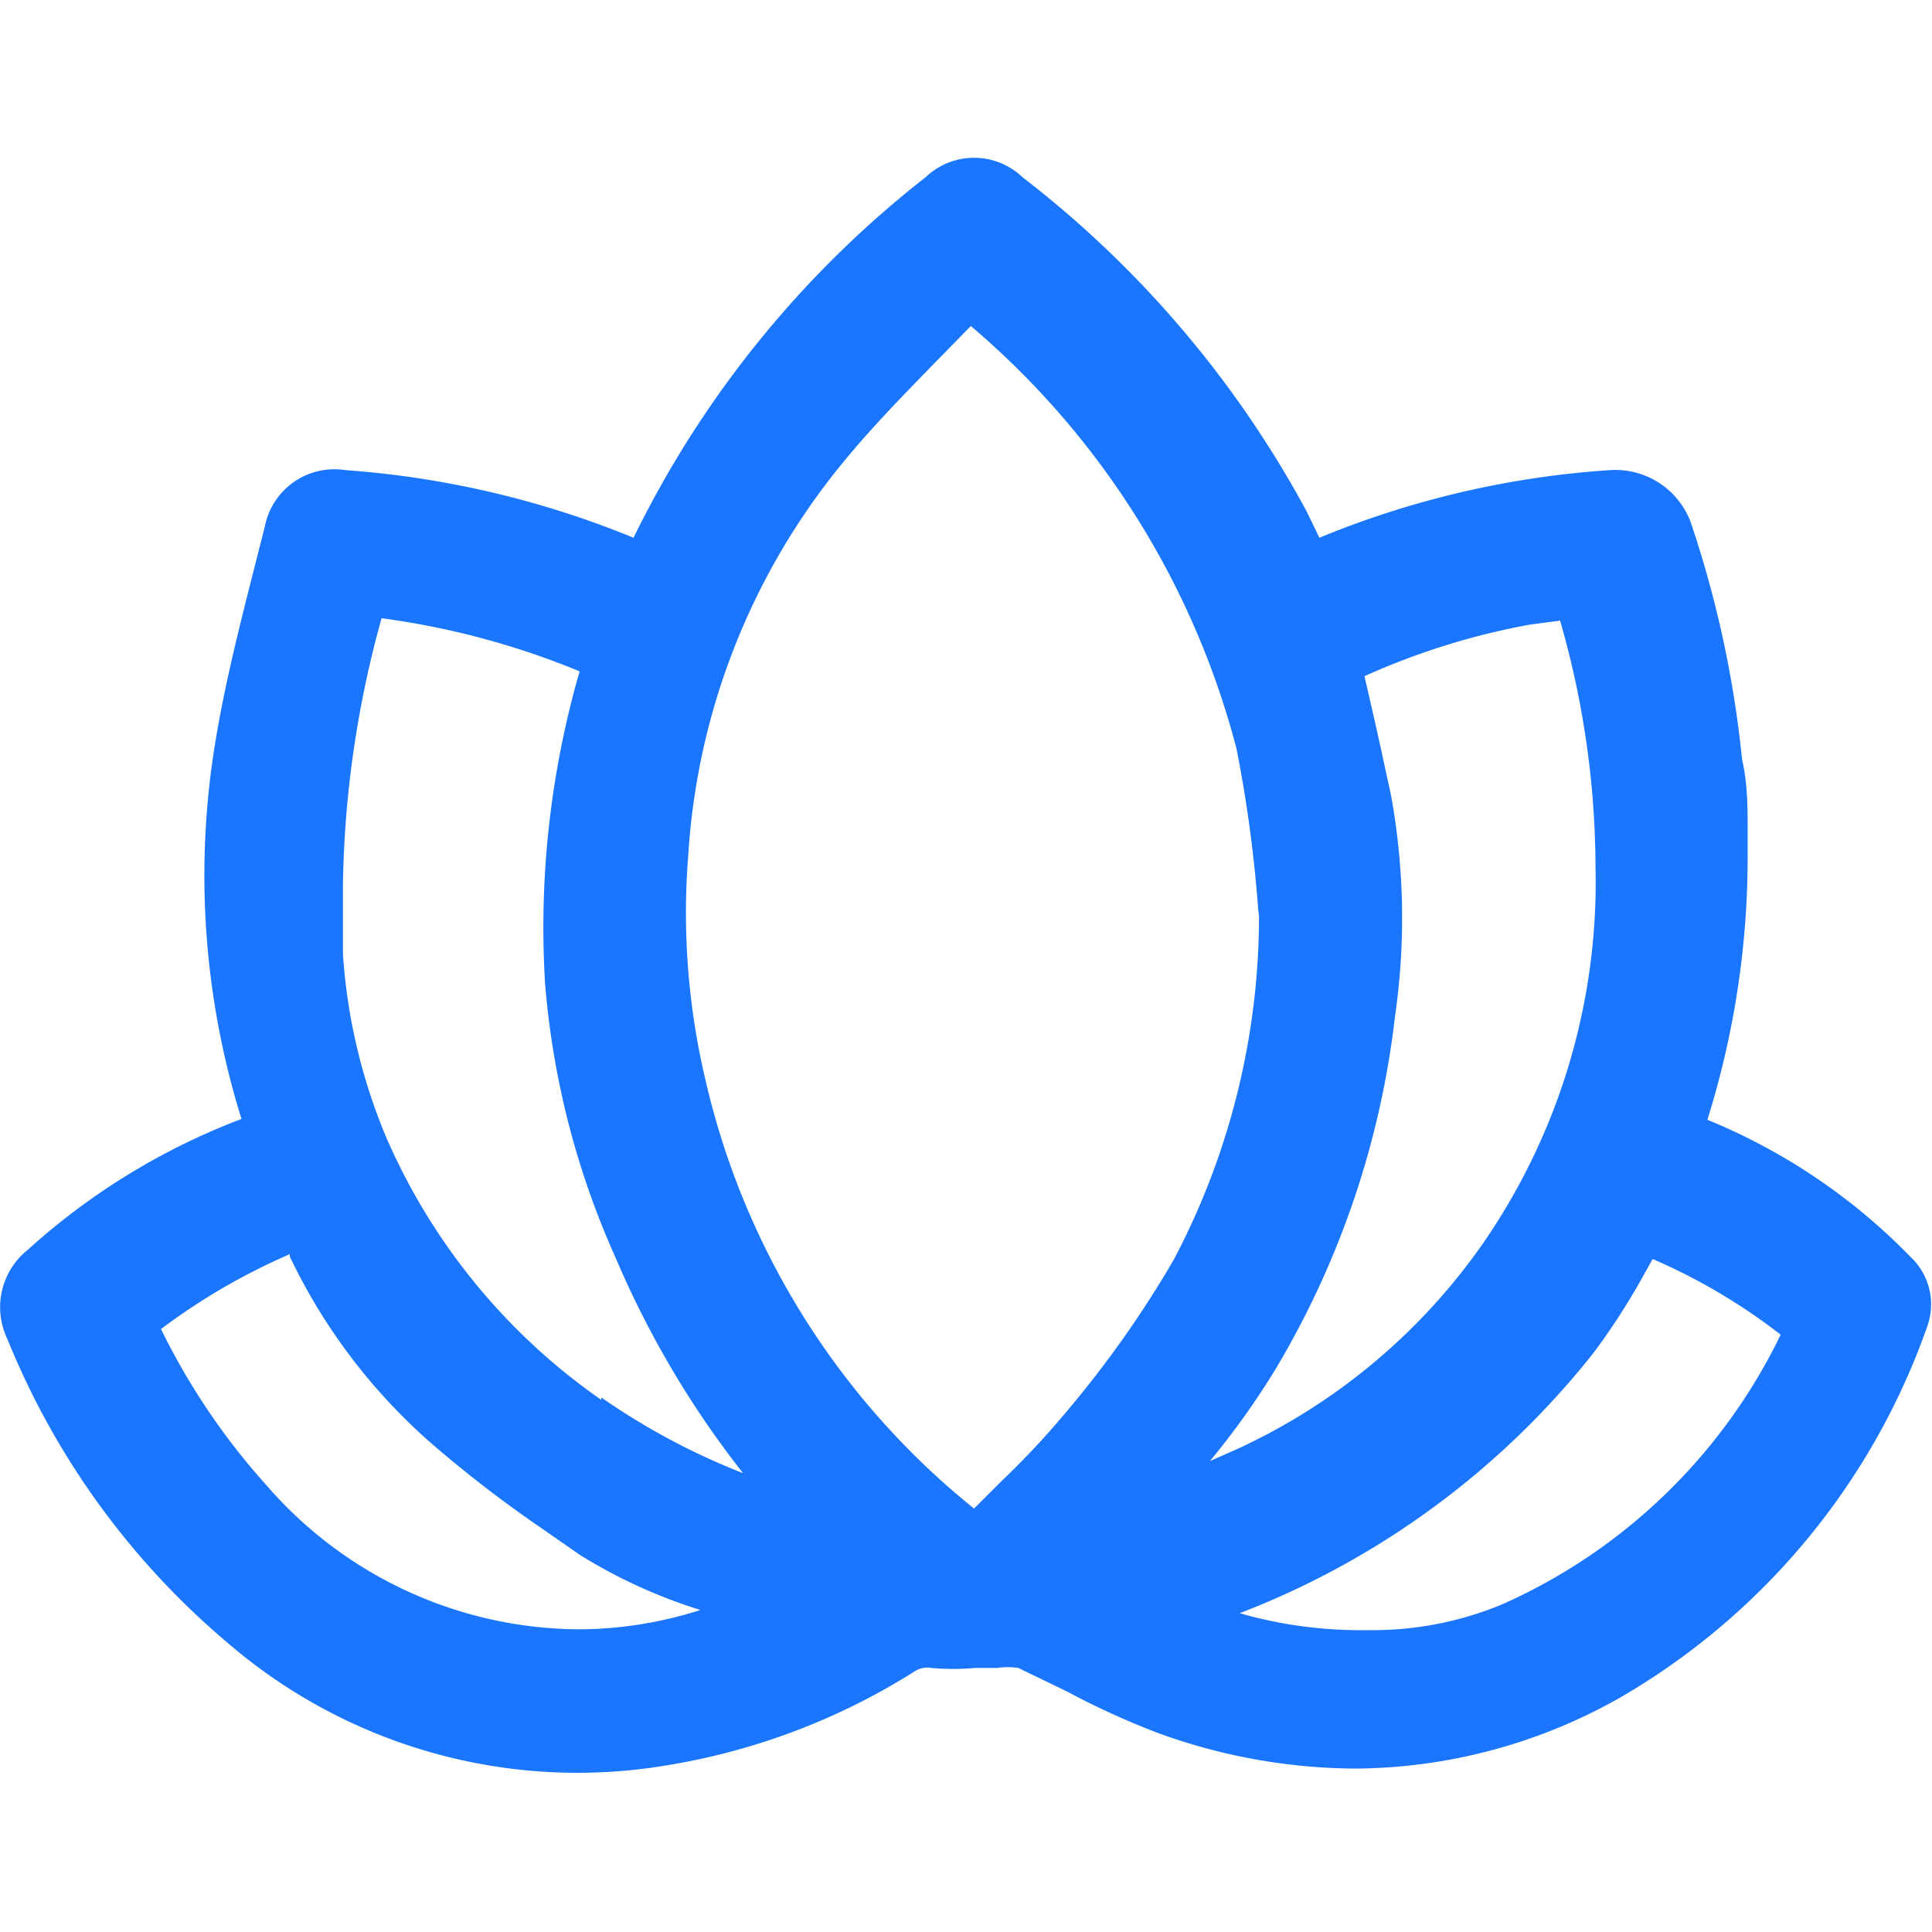<svg id="Слой_1" data-name="Слой 1" xmlns="http://www.w3.org/2000/svg" width="24" height="24" viewBox="0 0 24 24"><defs><style>.cls-1{fill:#1a76ff;}</style></defs><title>3595</title><path class="cls-1" d="M23.73,15.61a7.46,7.46,0,0,0-2.52-1.7,10.92,10.92,0,0,0,.5-3.31v0l0-.3c0-.25,0-.57-.07-.87A13.37,13.37,0,0,0,21,6.48a1,1,0,0,0-1-.64,11.42,11.42,0,0,0-3.61.84l-.16-.33A13.07,13.07,0,0,0,12.7,2.2a.87.87,0,0,0-1.2,0A12.83,12.83,0,0,0,7.87,6.68a11.61,11.61,0,0,0-3.58-.84.88.88,0,0,0-1,.7l-.15.59c-.17.67-.34,1.35-.45,2A10.15,10.15,0,0,0,3,13.9,8.38,8.38,0,0,0,.34,15.53a.91.91,0,0,0-.25,1.1,9.7,9.7,0,0,0,2.74,3.78,6.66,6.66,0,0,0,5.45,1.52,8.23,8.23,0,0,0,3.07-1.16.29.29,0,0,1,.22-.05,3,3,0,0,0,.54,0h.28a.85.85,0,0,1,.26,0l.6.29a9.77,9.77,0,0,0,1.14.52,7.25,7.25,0,0,0,2.44.44,6.74,6.74,0,0,0,3.31-.89,8.63,8.63,0,0,0,3.8-4.6A.81.81,0,0,0,23.73,15.61Zm-20.13,0A7.2,7.2,0,0,0,5.44,18a15.39,15.39,0,0,0,1.31,1l.46.32A6.54,6.54,0,0,0,8.7,20a5,5,0,0,1-1.5.24,5.17,5.17,0,0,1-3.89-1.79A8.43,8.43,0,0,1,2,16.51,7.82,7.82,0,0,1,3.6,15.58Zm3.87,1.78a7.71,7.71,0,0,1-2.68-3.28,7.09,7.09,0,0,1-.53-2.26c0-.22,0-.44,0-.62V11a13,13,0,0,1,.48-3.32,9.83,9.83,0,0,1,2.46.66,11.48,11.48,0,0,0-.43,3.86,10.32,10.32,0,0,0,.88,3.43A11.78,11.78,0,0,0,9.23,18.3,8.48,8.48,0,0,1,7.47,17.36ZM17,20.25h0a5.47,5.47,0,0,1-1.6-.21A10.33,10.33,0,0,0,19.8,16.8a8.49,8.49,0,0,0,.64-1l.09-.16a7.33,7.33,0,0,1,1.59.94,7,7,0,0,1-3.46,3.35A4.19,4.19,0,0,1,17,20.25ZM15.85,17a11,11,0,0,0,1.48-4.38,8.5,8.5,0,0,0-.05-2.74l-.07-.32c-.08-.38-.17-.77-.26-1.16A8.87,8.87,0,0,1,19,7.76l.38-.05h0v0a11.12,11.12,0,0,1,.44,3.06h0a7.89,7.89,0,0,1-1.38,4.65A7.59,7.59,0,0,1,15.37,18l-.34.15A9.68,9.68,0,0,0,15.85,17Zm-.21-5.62a9.15,9.15,0,0,1-1.06,4.27,13.15,13.15,0,0,1-1.31,1.86,10.42,10.42,0,0,1-.83.89l-.34.34A9.59,9.59,0,0,1,8.76,13.4a9,9,0,0,1-.21-2.78,8.51,8.51,0,0,1,1.91-4.86c.35-.43.75-.84,1.14-1.24l.46-.47a10.29,10.29,0,0,1,3.3,5.25,16.55,16.55,0,0,1,.27,2Z"/></svg>